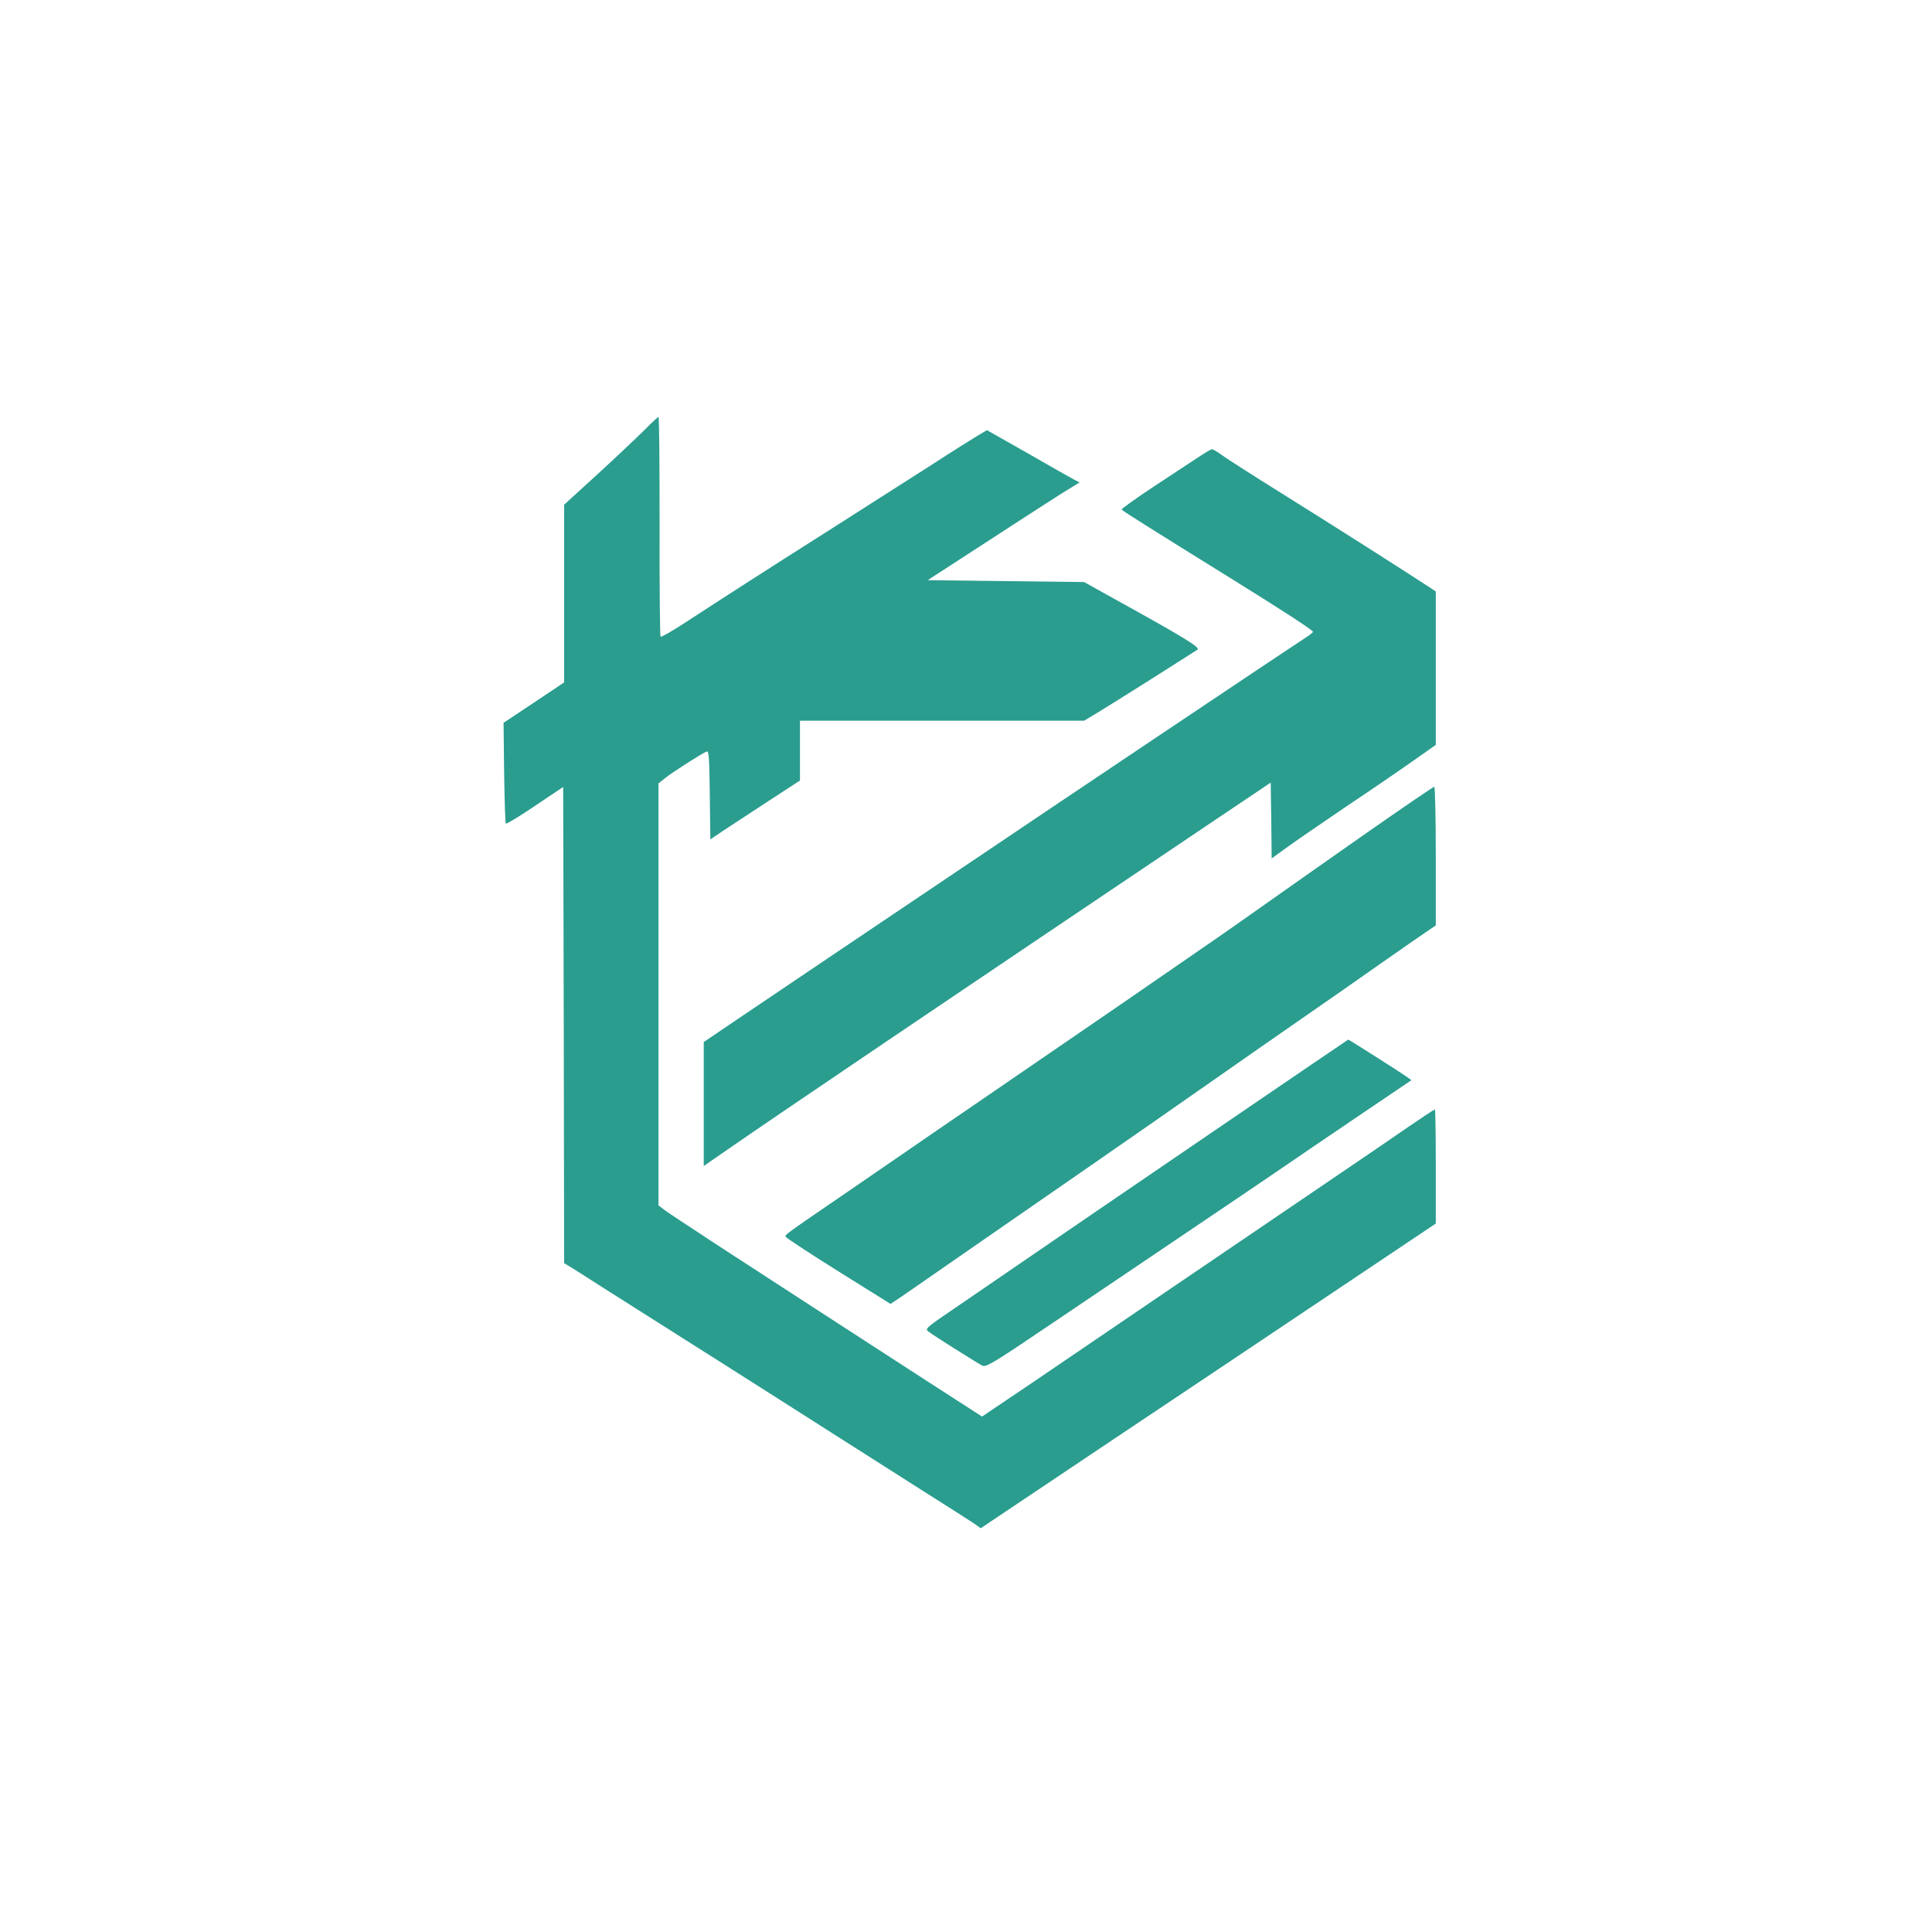 <?xml version="1.0" standalone="no"?>
<!DOCTYPE svg PUBLIC "-//W3C//DTD SVG 20010904//EN"
 "http://www.w3.org/TR/2001/REC-SVG-20010904/DTD/svg10.dtd">
<svg version="1.0" xmlns="http://www.w3.org/2000/svg"
 width="1024pt" height="1024pt" viewBox="0 0 1024 1024"
 preserveAspectRatio="xMidYMid meet">

<g transform="translate(0,1024) scale(0.1,-0.1)"
fill="#2A9D8F" stroke="none">
<path d="M3420 7965 c-36 -36 -147 -141 -247 -233 l-183 -167 0 -471 0 -471
-160 -107 -161 -107 3 -264 c2 -145 6 -266 9 -270 4 -3 74 39 155 94 l149 100
3 -1262 2 -1262 48 -29 c26 -16 94 -60 152 -97 115 -73 315 -200 685 -434 132
-84 380 -241 550 -350 171 -109 396 -252 500 -318 105 -66 209 -133 232 -148
l41 -29 691 463 c380 254 923 617 1206 807 l515 345 0 303 c0 166 -2 302 -5
302 -3 0 -77 -49 -163 -108 -86 -60 -310 -212 -497 -339 -187 -127 -533 -362
-770 -523 -236 -161 -552 -375 -700 -476 l-270 -182 -290 187 c-286 185 -619
401 -1110 720 -137 90 -265 174 -282 187 l-33 25 0 1119 0 1118 38 30 c39 31
194 130 218 139 11 4 14 -35 16 -230 l3 -236 71 48 c40 26 147 96 238 156
l166 108 0 159 0 158 753 0 753 0 70 42 c38 23 169 105 291 182 122 78 229
146 239 152 19 11 -59 59 -431 265 l-169 94 -415 5 -414 5 299 194 c164 107
346 224 402 260 l104 64 -29 15 c-15 8 -126 70 -245 139 l-217 123 -49 -29
c-27 -16 -137 -85 -243 -154 -107 -68 -351 -224 -544 -347 -361 -229 -536
-342 -759 -487 -70 -46 -131 -81 -135 -78 -3 4 -6 267 -5 586 0 318 -2 579 -6
579 -3 0 -35 -29 -70 -65z"/>
<path d="M6355 7819 c-33 -22 -140 -92 -237 -156 -97 -64 -175 -120 -173 -124
5 -7 170 -111 570 -359 295 -183 445 -281 444 -289 0 -3 -21 -20 -47 -36 -58
-37 -1433 -958 -1667 -1117 -93 -63 -323 -217 -510 -343 -187 -126 -401 -270
-475 -320 -74 -50 -224 -151 -332 -224 l-198 -134 0 -328 0 -329 97 67 c301
209 1198 815 2591 1752 l317 213 3 -201 2 -201 73 53 c39 29 185 129 322 222
138 92 301 204 363 248 l112 79 0 407 0 406 -33 22 c-84 56 -549 352 -787 500
-146 91 -286 181 -311 199 -26 19 -51 34 -55 33 -5 0 -36 -18 -69 -40z"/>
<path d="M7224 5812 c-203 -142 -441 -310 -529 -372 -88 -62 -218 -154 -290
-203 -332 -230 -605 -417 -890 -612 -170 -117 -413 -283 -540 -370 -126 -87
-342 -235 -480 -330 -339 -232 -335 -229 -331 -240 1 -5 127 -88 279 -183
l277 -173 63 42 c34 24 193 133 352 244 160 111 452 313 650 450 198 137 488
339 645 449 157 110 371 259 475 331 105 72 289 201 410 286 121 85 237 165
258 179 l37 25 0 368 c0 202 -4 367 -8 367 -5 0 -175 -116 -378 -258z"/>
<path d="M6520 4304 c-710 -484 -829 -566 -1060 -724 -91 -62 -254 -174 -362
-248 -197 -134 -198 -134 -175 -151 24 -19 248 -160 283 -179 20 -10 57 12
360 217 187 126 497 335 689 465 193 130 422 285 510 345 88 61 285 194 438
298 l278 188 -28 20 c-25 18 -303 195 -307 195 -1 0 -283 -192 -626 -426z"/>
</g>
</svg>
